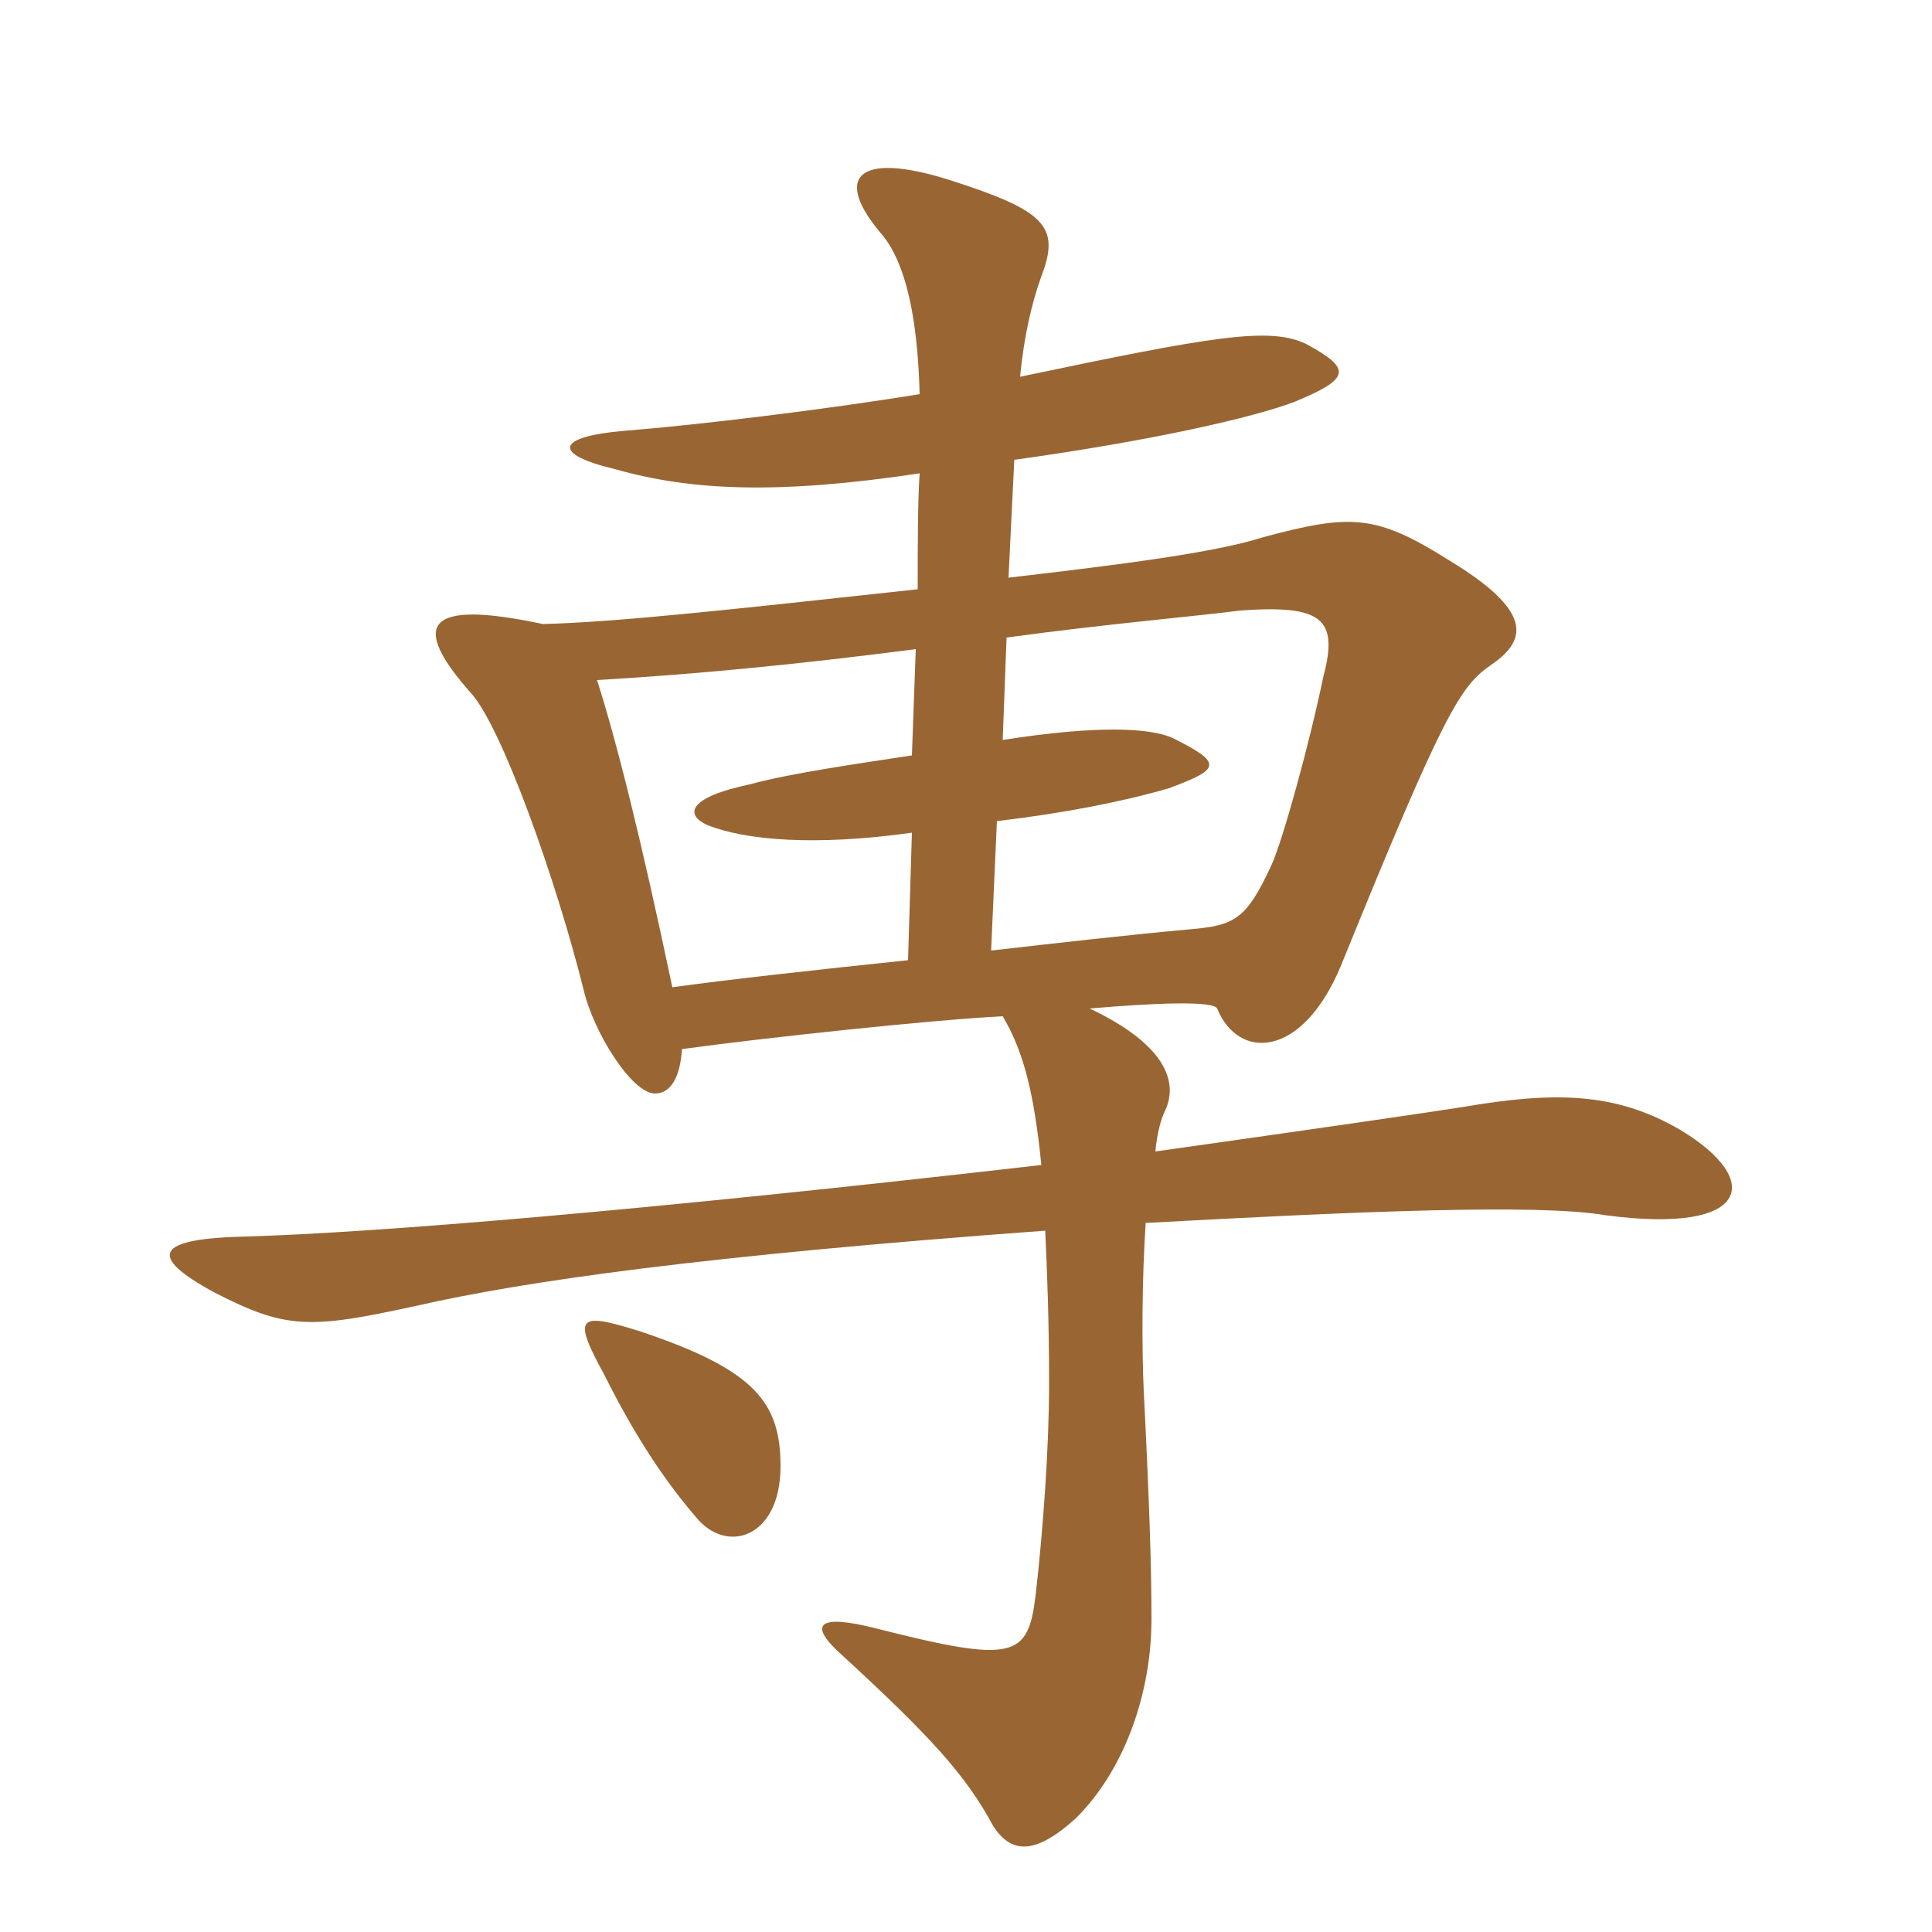 <svg xmlns="http://www.w3.org/2000/svg" xmlns:xlink="http://www.w3.org/1999/xlink" width="150" height="150"><path fill="#996633" padding="10" d="M60.60 113.85C60.60 108.90 58.65 106.35 49.65 103.35C44.85 101.85 44.40 102.15 46.95 106.80C49.05 111 51.30 114.60 54 117.75C56.40 120.75 60.60 119.40 60.60 113.85ZM70.50 74.55C63.30 75.30 56.55 76.05 52.20 76.65C49.80 65.25 47.85 57.45 46.35 52.80C54 52.35 61.80 51.60 71.10 50.40L70.80 58.65C66.90 59.25 61.50 60 58.20 60.90C53.25 61.95 53.25 63.30 54.90 64.05C57.90 65.25 63.30 65.70 70.80 64.65ZM78.15 49.50C85.80 48.45 92.85 47.85 96.30 47.40C102.60 46.95 103.95 48 102.75 52.50C101.70 57.60 99.60 65.25 98.70 67.20C96.75 71.40 95.85 71.85 92.40 72.15C87.45 72.60 82.20 73.20 76.95 73.80L77.40 63.75C82.50 63.15 87.15 62.25 90.75 61.20C94.80 59.70 94.95 59.25 91.05 57.30C89.40 56.55 85.50 56.25 77.85 57.45ZM71.40 36.75C71.25 39 71.25 42.30 71.25 45.75C56.10 47.40 47.85 48.30 42.15 48.45C33 46.50 31.80 48.45 36.60 53.85C39 56.55 43.20 68.40 45.30 76.80C46.05 80.10 49.05 84.90 50.85 84.90C52.05 84.90 52.80 83.70 52.95 81.45C59.55 80.55 72.15 79.20 77.85 78.90C79.35 81.45 80.25 84.45 80.85 90.45C49.50 94.05 29.10 95.70 19.20 96C12 96.15 11.40 97.50 16.65 100.35C22.20 103.20 24 103.20 32.25 101.40C40.80 99.45 54.60 97.50 81.15 95.55C81.30 98.70 81.45 102.60 81.45 107.40C81.45 112.35 81 118.65 80.40 123.90C79.80 128.70 78.75 129.15 68.10 126.45C63.45 125.25 62.85 126.15 65.10 128.25C72.30 134.85 75 137.85 77.10 141.75C78.45 143.85 80.25 144.15 83.55 141.15C87.45 137.25 89.40 131.25 89.40 125.70C89.40 121.80 89.25 116.85 88.80 108C88.65 104.70 88.65 99.45 88.95 94.95C105.45 94.05 119.40 93.45 124.65 94.35C135.90 95.85 136.95 91.65 130.50 87.75C125.40 84.75 120.60 84.75 113.55 85.95C110.70 86.40 102.45 87.60 89.70 89.40C89.85 87.90 90.15 86.85 90.45 86.25C91.65 83.70 90 80.85 84.60 78.30C89.85 77.85 94.20 77.70 94.50 78.30C96.15 82.35 101.10 82.20 104.10 75C112.20 55.05 113.40 53.25 115.80 51.60C118.65 49.65 118.95 47.40 112.50 43.50C106.80 39.90 104.85 39.90 98.10 41.70C94.35 42.90 87.30 43.80 78.30 44.85L78.75 35.70C89.55 34.20 97.35 32.40 100.50 31.20C104.85 29.40 105 28.65 101.40 26.70C98.55 25.35 94.20 26.10 79.20 29.25C79.50 26.10 80.10 23.55 80.85 21.45C82.35 17.55 81.15 16.35 73.65 13.95C66.45 11.70 64.65 13.80 68.55 18.30C70.35 20.55 71.25 24.75 71.40 30.60C64.05 31.80 54.15 33 48.45 33.45C43.20 33.90 42.75 35.25 47.85 36.45C53.70 38.10 60.45 38.40 71.40 36.75Z"/></svg>
